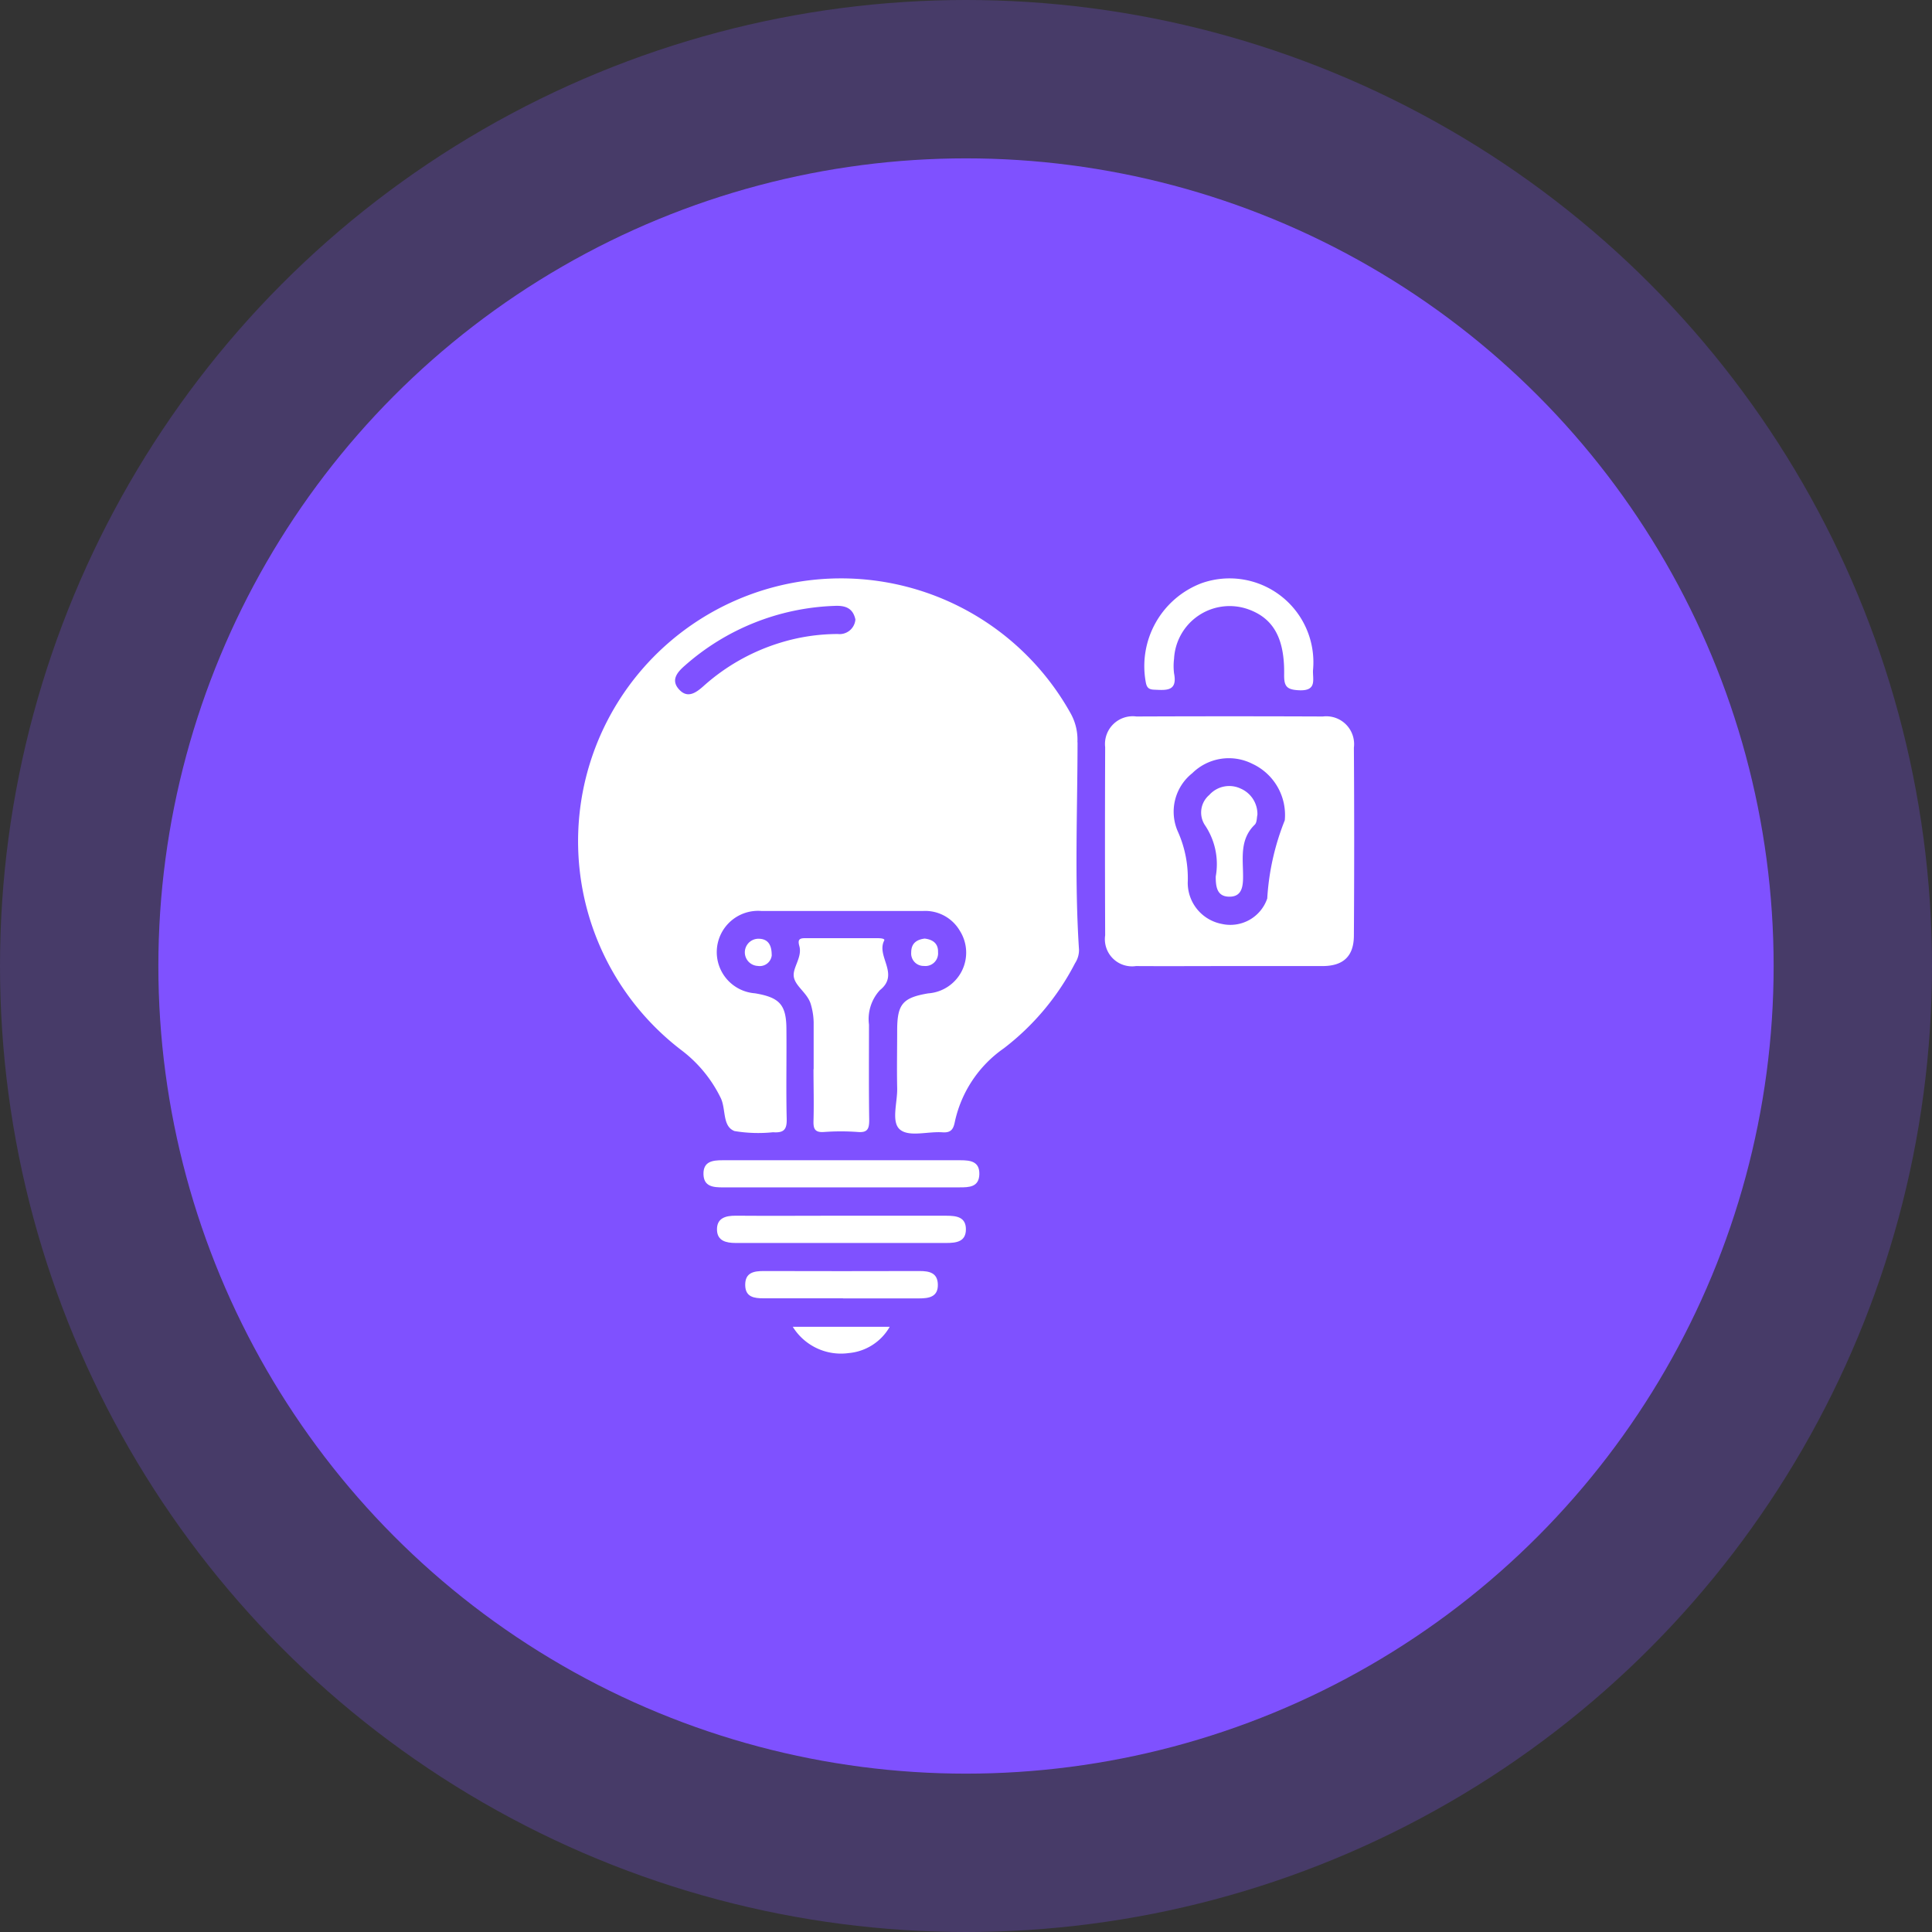 <svg xmlns="http://www.w3.org/2000/svg" xmlns:xlink="http://www.w3.org/1999/xlink" width="61" height="61" viewBox="0 0 61 61">
  <rect x="0" y="0" width="61" height="61" fill="#333333" stroke="none"/>
  <defs>
    <clipPath id="clip-path">
      <rect id="Rectangle_40155" data-name="Rectangle 40155" width="24.513" height="24.471" fill="#fff"/>
    </clipPath>
  </defs>
  <g id="Group_63046" data-name="Group 63046" transform="translate(-171 -1895)">
    <g id="Group_62736" data-name="Group 62736">
      <circle id="Ellipse_1905" data-name="Ellipse 1905" cx="30.5" cy="30.5" r="30.5" transform="translate(171 1895)" fill="#7f51ff" opacity="0.26"/>
      <circle id="Ellipse_1901" data-name="Ellipse 1901" cx="25.5" cy="25.5" r="25.5" transform="translate(176 1900)" fill="#7f51ff"/>
    </g>
    <g id="Group_63085" data-name="Group 63085" transform="translate(189.243 1913.264)">
      <g id="Group_63084" data-name="Group 63084" transform="translate(0 0)" clip-path="url(#clip-path)">
        <path id="Path_95994" data-name="Path 95994" d="M32.046,56.5c0-.494,0-.988,0-1.482a2.137,2.137,0,0,0-.085-.55c-.094-.366-.5-.583-.542-.89-.043-.284.273-.612.175-.965-.051-.185-.015-.25.174-.249.767,0,1.533,0,2.3,0,.079,0,.24.009.205.075-.258.5.5,1.061-.136,1.566a1.352,1.352,0,0,0-.344,1.088c0,1-.008,2.01.007,3.015,0,.275-.053.4-.357.375a7.309,7.309,0,0,0-1.072,0c-.286.02-.337-.1-.33-.35.016-.545,0-1.09,0-1.635" transform="translate(-24.599 -41.006)" fill="#fff"/>
        <path id="Path_95995" data-name="Path 95995" d="M87.781,2.9c-.011.3.128.656-.44.63-.393-.018-.477-.124-.471-.5.017-1.151-.347-1.777-1.137-2.058a1.757,1.757,0,0,0-2.339,1.564,1.881,1.881,0,0,0,0,.46c.115.581-.259.531-.629.516-.165-.007-.232-.062-.263-.232A2.8,2.8,0,0,1,84.256.152,2.647,2.647,0,0,1,87.781,2.9" transform="translate(-64.568 0)" fill="#fff"/>
        <path id="Path_95996" data-name="Path 95996" d="M22.644,85.521c-1.244,0-2.488,0-3.732,0-.31,0-.614-.021-.622-.419s.285-.439.6-.438q3.757,0,7.515,0c.317,0,.606.039.595.444s-.322.413-.626.412q-1.866,0-3.732,0" transform="translate(-14.322 -66.295)" fill="#fff"/>
        <path id="Path_95997" data-name="Path 95997" d="M24.174,92.718c1.109,0,2.217,0,3.326,0,.317,0,.615.04.614.43s-.3.43-.617.43q-3.325,0-6.651,0c-.306,0-.579-.067-.591-.407-.013-.373.262-.457.594-.454,1.109.009,2.217,0,3.326,0" transform="translate(-15.86 -72.597)" fill="#fff"/>
        <path id="Path_95998" data-name="Path 95998" d="M27.448,101.632H24.941c-.292,0-.571-.036-.577-.414-.006-.4.272-.448.593-.447q2.456.007,4.912,0c.306,0,.564.054.577.415.014.4-.275.45-.593.449-.8,0-1.6,0-2.4,0" transform="translate(-19.078 -78.904)" fill="#fff"/>
        <path id="Path_95999" data-name="Path 95999" d="M31.285,108.892h3.06a1.657,1.657,0,0,1-1.291.829,1.79,1.79,0,0,1-1.769-.829" transform="translate(-24.497 -85.264)" fill="#fff"/>
        <path id="Path_96000" data-name="Path 96000" d="M25.188,52.939a.381.381,0,0,1-.44.347.429.429,0,0,1,.037-.858c.247.006.4.15.4.511" transform="translate(-19.063 -41.052)" fill="#fff"/>
        <path id="Path_96001" data-name="Path 96001" d="M48.925,52.4c.275.032.432.168.423.429a.4.4,0,0,1-.447.435.393.393,0,0,1-.4-.427c0-.3.187-.407.427-.437" transform="translate(-37.974 -41.03)" fill="#fff"/>
        <path id="Path_96002" data-name="Path 96002" d="M15.775,5.221a1.7,1.7,0,0,0-.209-.9A8.3,8.3,0,1,0,3.294,14.963,4.191,4.191,0,0,1,4.51,16.449c.175.352.046.9.437,1.05a4.533,4.533,0,0,0,1.218.038c.335.024.44-.079.431-.422-.023-.938,0-1.878-.009-2.817,0-.785-.209-1.017-.993-1.148a1.3,1.3,0,1,1,.195-2.6c.837,0,1.673,0,2.51,0,.871,0,1.742,0,2.613,0a1.266,1.266,0,0,1,1.152.629,1.289,1.289,0,0,1-1,1.973c-.8.135-.976.336-.98,1.145,0,.615-.013,1.23,0,1.844.013.454-.2,1.075.092,1.314s.879.051,1.335.084c.267.02.347-.093.393-.328a3.806,3.806,0,0,1,1.546-2.323A8,8,0,0,0,15.7,12.2a.763.763,0,0,0,.125-.426c-.143-2.181-.049-4.366-.046-6.549M8.2,1.806a6.193,6.193,0,0,0-1.81.276A6.454,6.454,0,0,0,3.972,3.448c-.25.224-.518.406-.787.094-.248-.287-.045-.529.191-.735A7.518,7.518,0,0,1,8.11.918c.324-.015.575.059.655.428a.5.5,0,0,1-.563.459" transform="translate(0 -0.052)" fill="#fff"/>
        <path id="Path_96003" data-name="Path 96003" d="M84.567,21.046a.879.879,0,0,0-.979-.984q-2.944-.012-5.887,0a.876.876,0,0,0-.987.97q-.012,2.969,0,5.938a.857.857,0,0,0,.973.972c.973.006,1.945,0,2.918,0,.99,0,1.98,0,2.969,0,.655,0,.989-.306.993-.958q.019-2.969,0-5.939M81.83,25.812a1.23,1.23,0,0,1-1.431.8,1.322,1.322,0,0,1-1.078-1.3,3.594,3.594,0,0,0-.31-1.612,1.551,1.551,0,0,1,.453-1.847,1.645,1.645,0,0,1,1.891-.3,1.781,1.781,0,0,1,1.03,1.787,7.883,7.883,0,0,0-.554,2.476" transform="translate(-60.063 -15.704)" fill="#fff"/>
        <path id="Path_96004" data-name="Path 96004" d="M91.913,30.291a.845.845,0,0,0-.983.207.727.727,0,0,0-.147.936,2.2,2.2,0,0,1,.352,1.638c0,.316.035.624.41.636.412.013.454-.308.453-.644,0-.568-.113-1.162.369-1.629.072-.07.062-.224.084-.315a.876.876,0,0,0-.537-.828" transform="translate(-70.993 -23.661)" fill="#fff"/>
      </g>
    </g>
  </g>
</svg>
